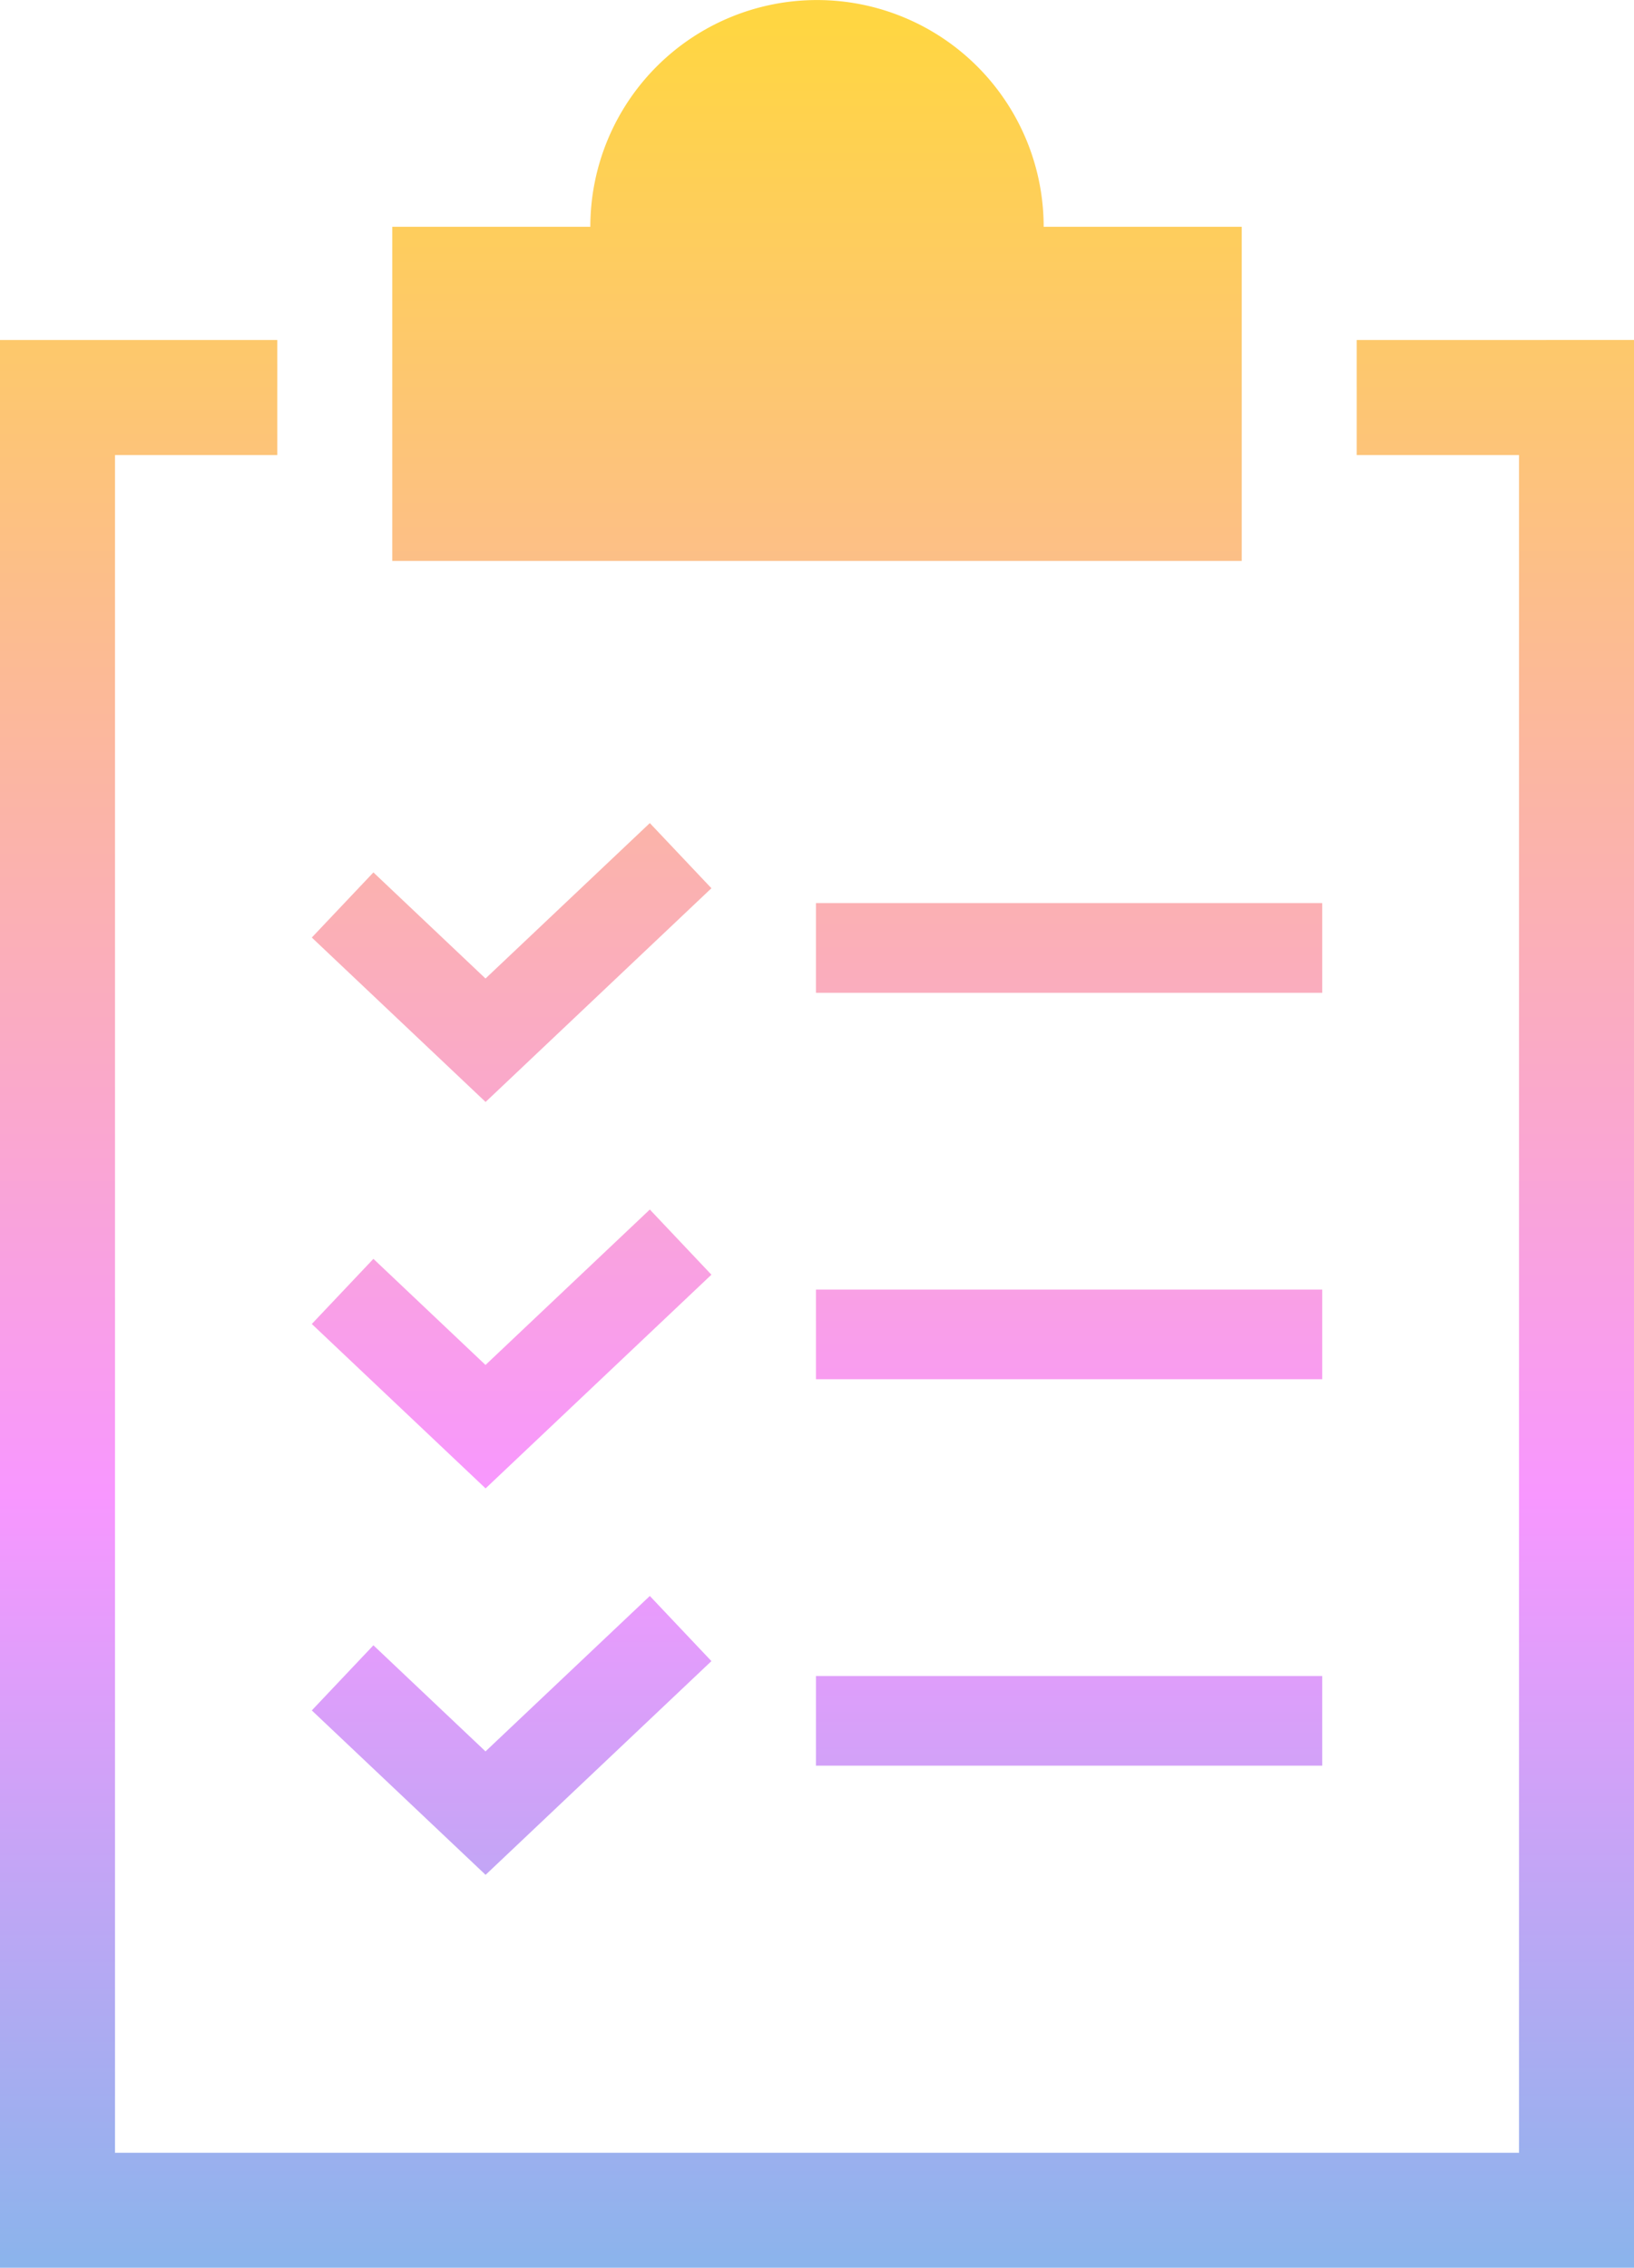 <svg xmlns="http://www.w3.org/2000/svg" xmlns:xlink="http://www.w3.org/1999/xlink" width="80.857" height="112.184" viewBox="0 0 80.857 112.184"><defs><style>.a{fill:url(#a);}</style><linearGradient id="a" x1="0.5" x2="0.5" y2="1" gradientUnits="objectBoundingBox"><stop offset="0" stop-color="#ffd642"/><stop offset="0.515" stop-color="#f897ff"/><stop offset="1" stop-color="#34cbdc"/></linearGradient></defs><path class="a" d="M2977.349,2146.234V2241.6h-80.857v-95.365h13.722v5.69h-8.032v83.986h69.478v-83.986h-8.033v-5.69Zm-19.412-5.6h-9.8a11.217,11.217,0,0,0-11.217-11.217h0a11.217,11.217,0,0,0-11.216,11.217h-9.8v16.53h42.033Zm-26.241,32.722-3.048-3.223-8.131,7.689-5.547-5.249-3.049,3.222,8.6,8.134Zm30.224.736h-25.051v4.437h25.051Zm-30.224,18.382-3.048-3.224-8.131,7.689-5.547-5.249-3.049,3.222,8.6,8.134Zm30.224.735h-25.051v4.436h25.051Zm-30.224,18.381-3.048-3.223-8.131,7.689-5.547-5.249-3.049,3.222,8.6,8.134Zm5.173,5.172h25.051v-4.436h-25.051Z" transform="translate(-2896.492 -2129.415)"/></svg>